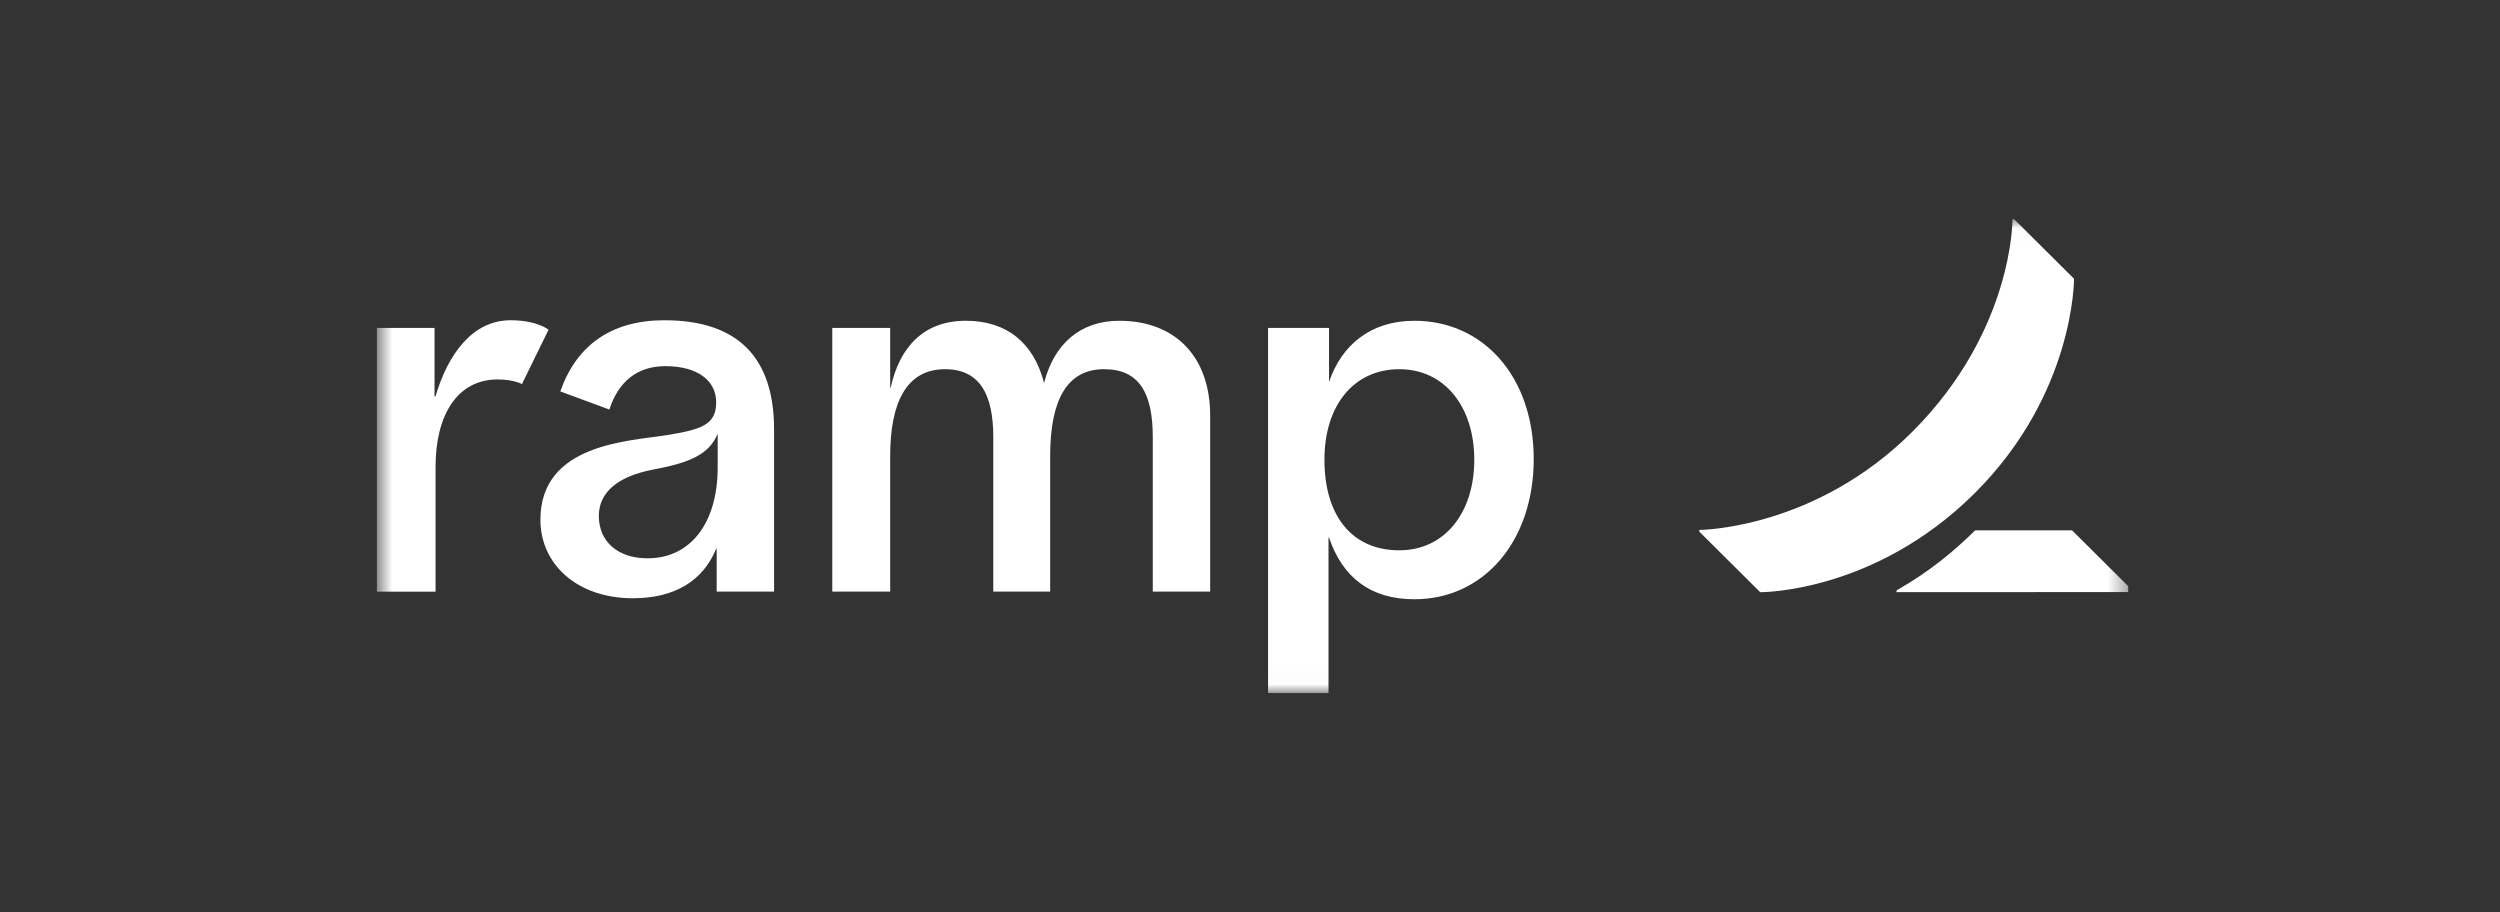 <svg width="137" height="50" viewBox="0 0 137 50" fill="none" xmlns="http://www.w3.org/2000/svg">
<rect x="0" y="0" width="137" height="50" fill="#333333" stroke="none"/>
<g clip-path="url(#clip0_3539_46791)">
<mask id="mask0_3539_46791" style="mask-type:luminance" maskUnits="userSpaceOnUse" x="20" y="12" width="97" height="26">
<path d="M20.64 12.016H116.64V37.984H20.64V12.016Z" fill="white"/>
</mask>
<g mask="url(#mask0_3539_46791)">
<path d="M27.282 20.793C24.993 20.793 23.869 22.84 23.869 25.573V32.422H20.64V17.969H23.812V21.718H23.867C24.544 19.413 25.895 17.55 27.977 17.55C29.442 17.55 30.06 18.069 30.06 18.069L28.603 21.046C28.603 21.044 28.138 20.793 27.282 20.793ZM66.317 22.777V32.421H63.172V23.951C63.172 21.52 62.42 20.232 60.499 20.232C58.511 20.232 57.549 21.86 57.549 24.984V32.419H54.432V23.951C54.432 21.614 53.689 20.232 51.788 20.232C49.617 20.232 48.782 22.161 48.782 24.984V32.419H45.609V17.969H48.782V21.242H48.81C49.305 18.976 50.653 17.578 52.93 17.578C55.186 17.578 56.657 18.809 57.215 20.99C57.747 18.891 59.161 17.578 61.335 17.578C64.367 17.578 66.317 19.507 66.317 22.777ZM36.406 17.55C33.487 17.55 31.577 18.941 30.706 21.451L33.393 22.442C33.883 20.928 34.904 20.065 36.463 20.065C38.217 20.065 39.247 20.848 39.247 22.05C39.247 23.279 38.427 23.537 36.575 23.84C34.514 24.177 29.615 24.287 29.615 28.48C29.615 30.936 31.64 32.784 34.681 32.784C36.968 32.784 38.525 31.836 39.245 30.072H39.274V32.421H42.419V23.532C42.418 19.643 40.488 17.55 36.406 17.55ZM39.329 25.618C39.329 28.648 37.85 30.595 35.488 30.595C33.818 30.595 32.816 29.644 32.816 28.273C32.816 26.987 33.846 26.095 35.821 25.727C37.843 25.35 38.861 24.885 39.329 23.77V25.618ZM77.506 17.578C75.101 17.578 73.511 18.92 72.83 20.935V17.969H69.49V37.984H72.802V29.456H72.83C73.567 31.639 75.102 32.839 77.506 32.839C81.319 32.839 84.048 29.653 84.048 25.151C84.046 20.681 81.319 17.578 77.506 17.578ZM76.685 30.157C74.044 30.157 72.579 28.213 72.579 25.195C72.579 22.176 74.218 20.232 76.685 20.232C79.15 20.232 80.79 22.27 80.79 25.195C80.79 28.121 79.151 30.157 76.685 30.157Z" fill="white"/>
<path d="M116.859 32.355V32.445L103.931 32.45V32.355C105.795 31.287 107.082 30.199 108.24 29.063H113.549L116.859 32.355ZM113.656 15.276L110.379 12.016H110.284C110.284 12.016 110.339 18.092 104.837 23.619C99.453 29.027 93.122 29.04 93.122 29.04V29.134L96.46 32.452C96.46 32.452 102.7 32.514 108.211 27.03C113.702 21.565 113.656 15.276 113.656 15.276Z" fill="white"/>
</g>
</g>
<defs>
<clipPath id="clip0_3539_46791">
<rect width="96" height="26" fill="white" transform="translate(20.64 12)"/>
</clipPath>
</defs>
</svg>
